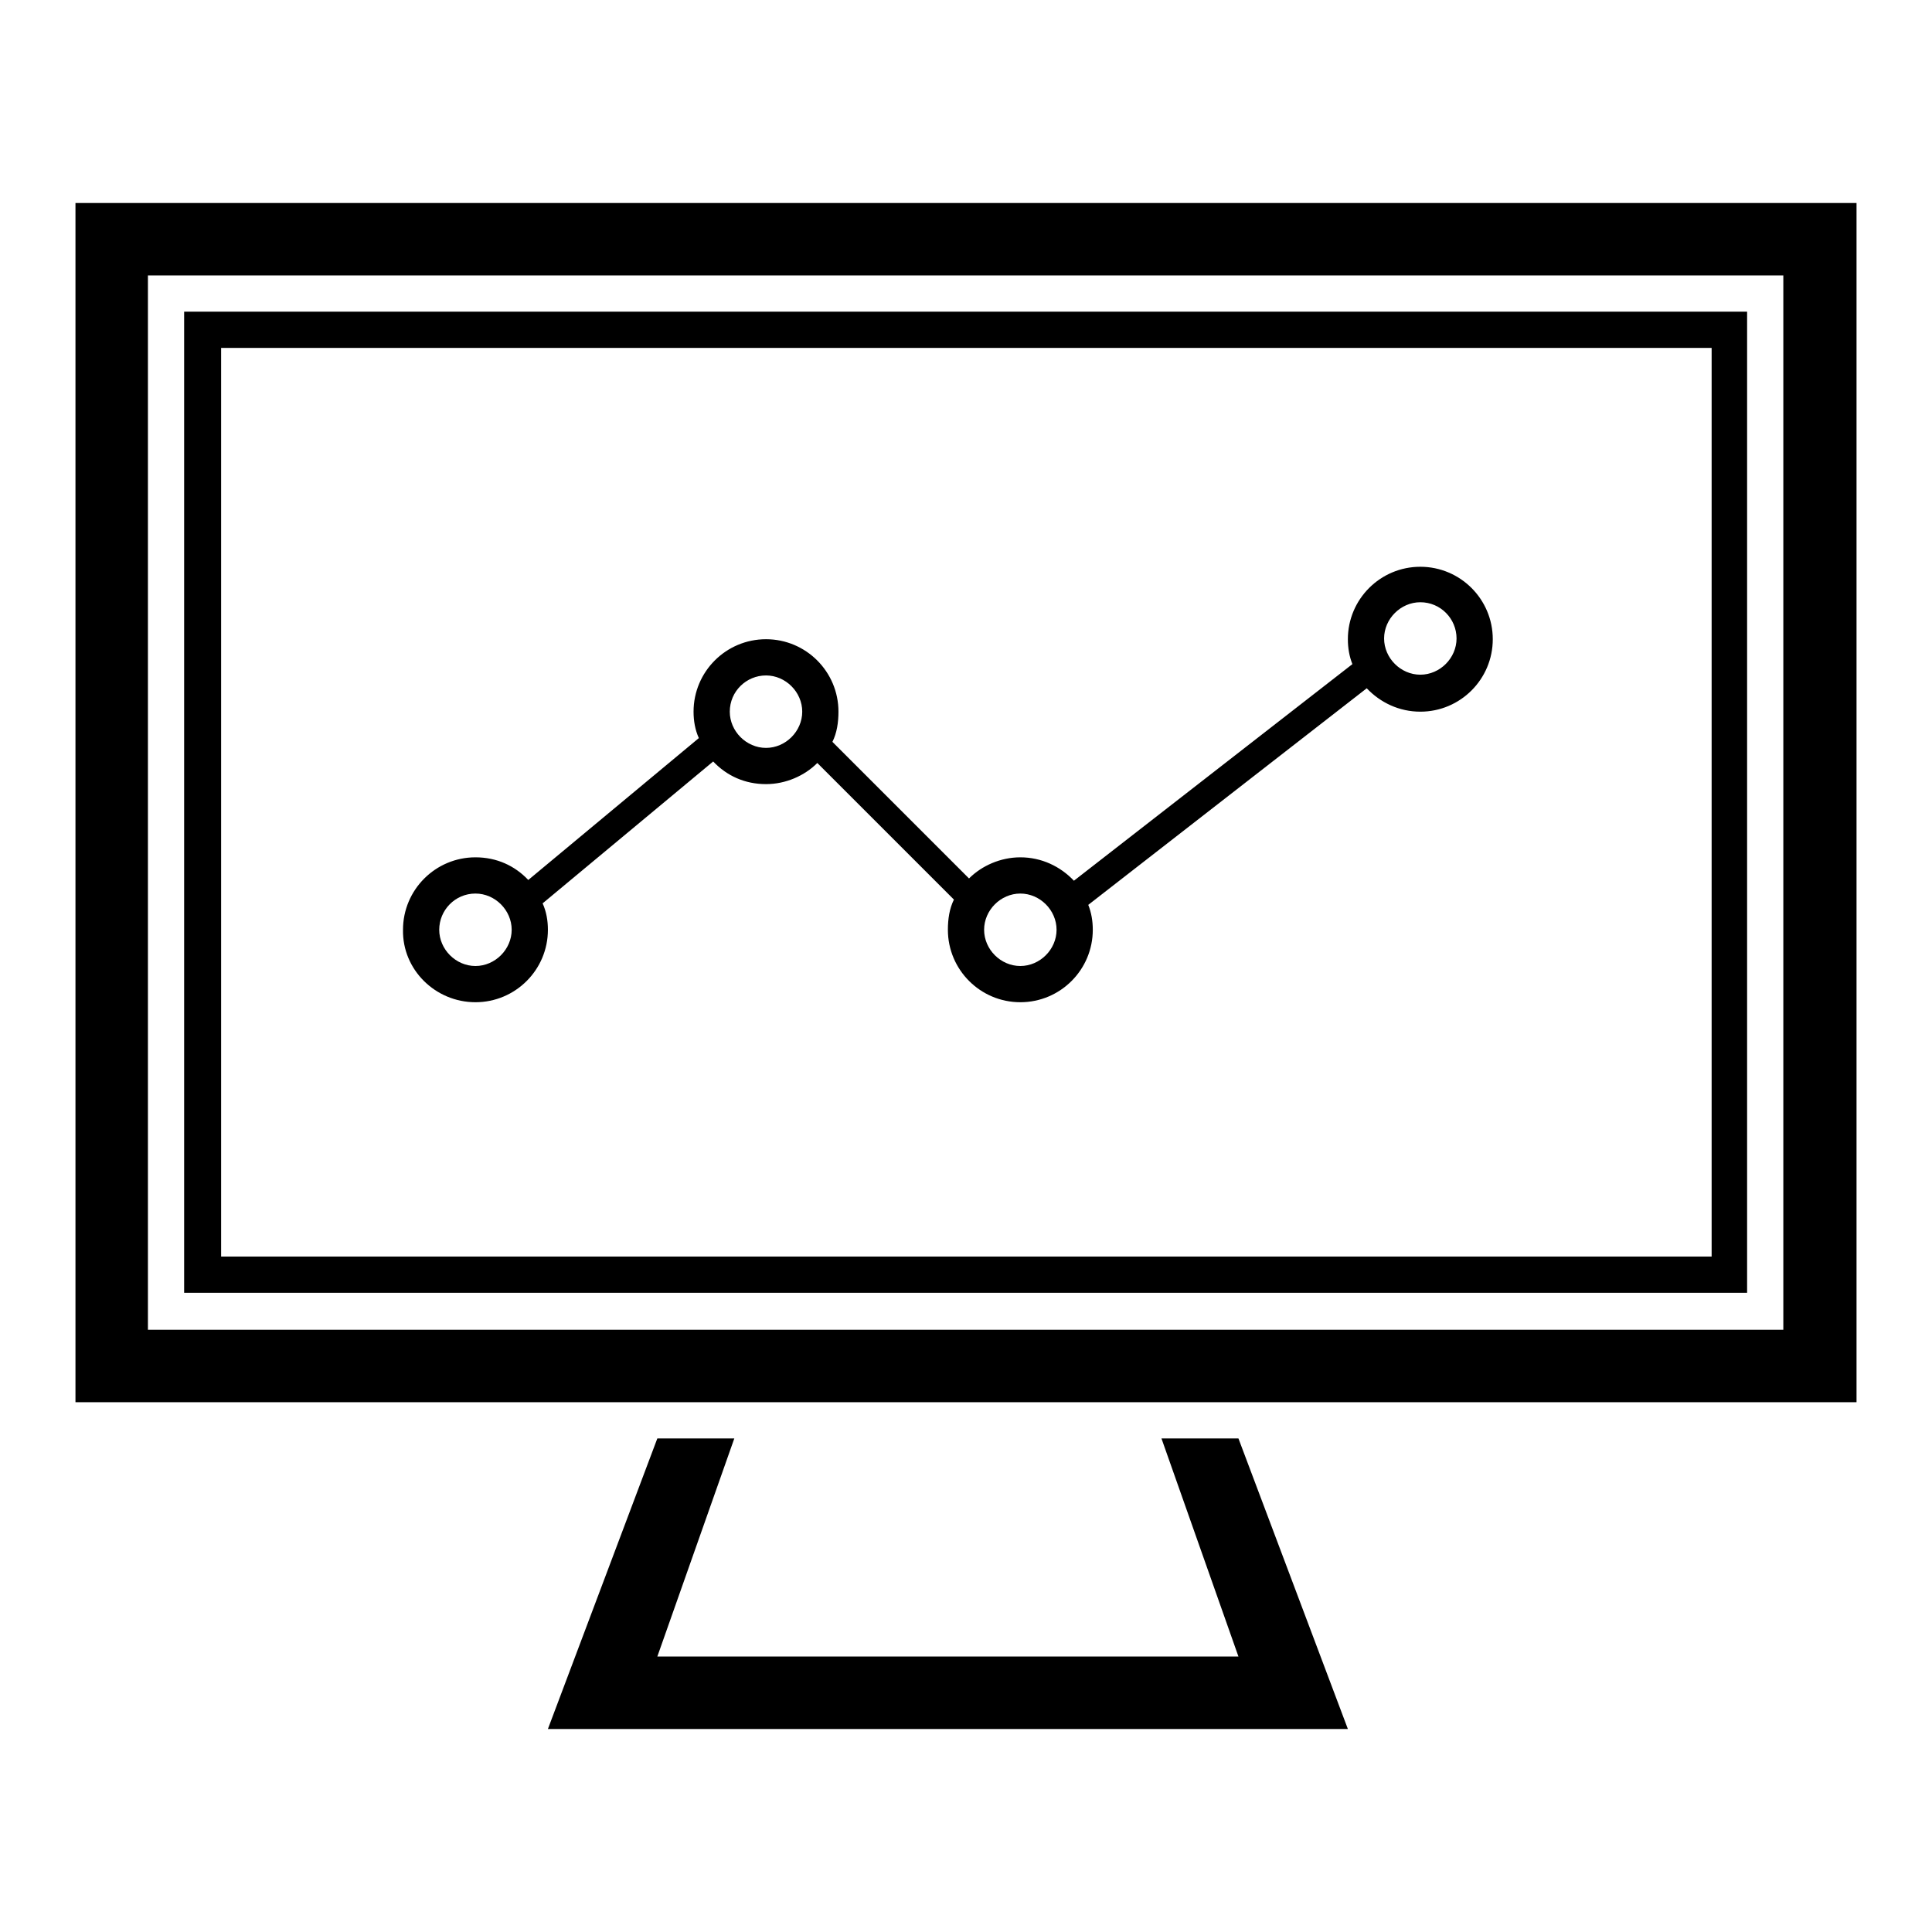 <?xml version="1.0" encoding="utf-8"?>
<!-- Svg Vector Icons : http://www.onlinewebfonts.com/icon -->
<!DOCTYPE svg PUBLIC "-//W3C//DTD SVG 1.1//EN" "http://www.w3.org/Graphics/SVG/1.1/DTD/svg11.dtd">
<svg version="1.1" xmlns="http://www.w3.org/2000/svg" xmlns:xlink="http://www.w3.org/1999/xlink" x="0px" y="0px" viewBox="0 0 256 256" enable-background="new 0 0 256 256" xml:space="preserve">
<g><g><path fill="#000000" d="M10,26.9v158.9h236V26.9H10z M236.4,176.2H19.6V36.5h216.7V176.2z"/><path fill="#000000" d="M153.9,190.6l10.2,28.9H87.1l10.2-28.9H87.1l-14.5,38.5h106l-14.5-38.5H153.9z"/><path fill="#000000" d="M231.6,41.3H24.4v130h207.1V41.3z M226.7,166.5H29.3V46.1h197.5V166.5z"/><path fill="#000000" d="M63,132.8c5.3,0,9.6-4.3,9.6-9.6c0-1.2-0.2-2.4-0.7-3.5l22.6-18.8c1.8,1.9,4.2,3,7,3c2.6,0,5.1-1.1,6.8-2.8l18.1,18.1c-0.6,1.2-0.8,2.6-0.8,4c0,5.3,4.3,9.6,9.6,9.6c5.3,0,9.6-4.3,9.6-9.6c0-1.2-0.2-2.3-0.6-3.3l36.9-28.7c1.8,1.9,4.3,3.1,7.1,3.1c5.3,0,9.6-4.3,9.6-9.6c0-5.3-4.3-9.6-9.6-9.6s-9.6,4.3-9.6,9.6c0,1.2,0.2,2.3,0.6,3.3l-36.9,28.7c-1.8-1.9-4.3-3.1-7.1-3.1c-2.6,0-5.1,1.1-6.8,2.8l-18.1-18.1c0.6-1.2,0.8-2.6,0.8-4c0-5.3-4.3-9.6-9.6-9.6c-5.3,0-9.6,4.3-9.6,9.6c0,1.2,0.2,2.4,0.7,3.5L70,116.6c-1.8-1.9-4.2-3-7-3c-5.3,0-9.6,4.3-9.6,9.6C53.3,128.5,57.7,132.8,63,132.8z M188.2,79.8c2.7,0,4.8,2.2,4.8,4.8s-2.2,4.8-4.8,4.8c-2.6,0-4.8-2.2-4.8-4.8S185.6,79.8,188.2,79.8z M135.2,118.4c2.6,0,4.8,2.2,4.8,4.8s-2.2,4.8-4.8,4.8s-4.8-2.2-4.8-4.8S132.6,118.4,135.2,118.4z M101.5,89.5c2.6,0,4.8,2.2,4.8,4.8c0,2.6-2.2,4.8-4.8,4.8s-4.8-2.2-4.8-4.8C96.7,91.6,98.9,89.5,101.5,89.5z M63,118.4c2.6,0,4.8,2.2,4.8,4.8S65.6,128,63,128s-4.8-2.2-4.8-4.8S60.3,118.4,63,118.4z"/></g></g>
</svg>